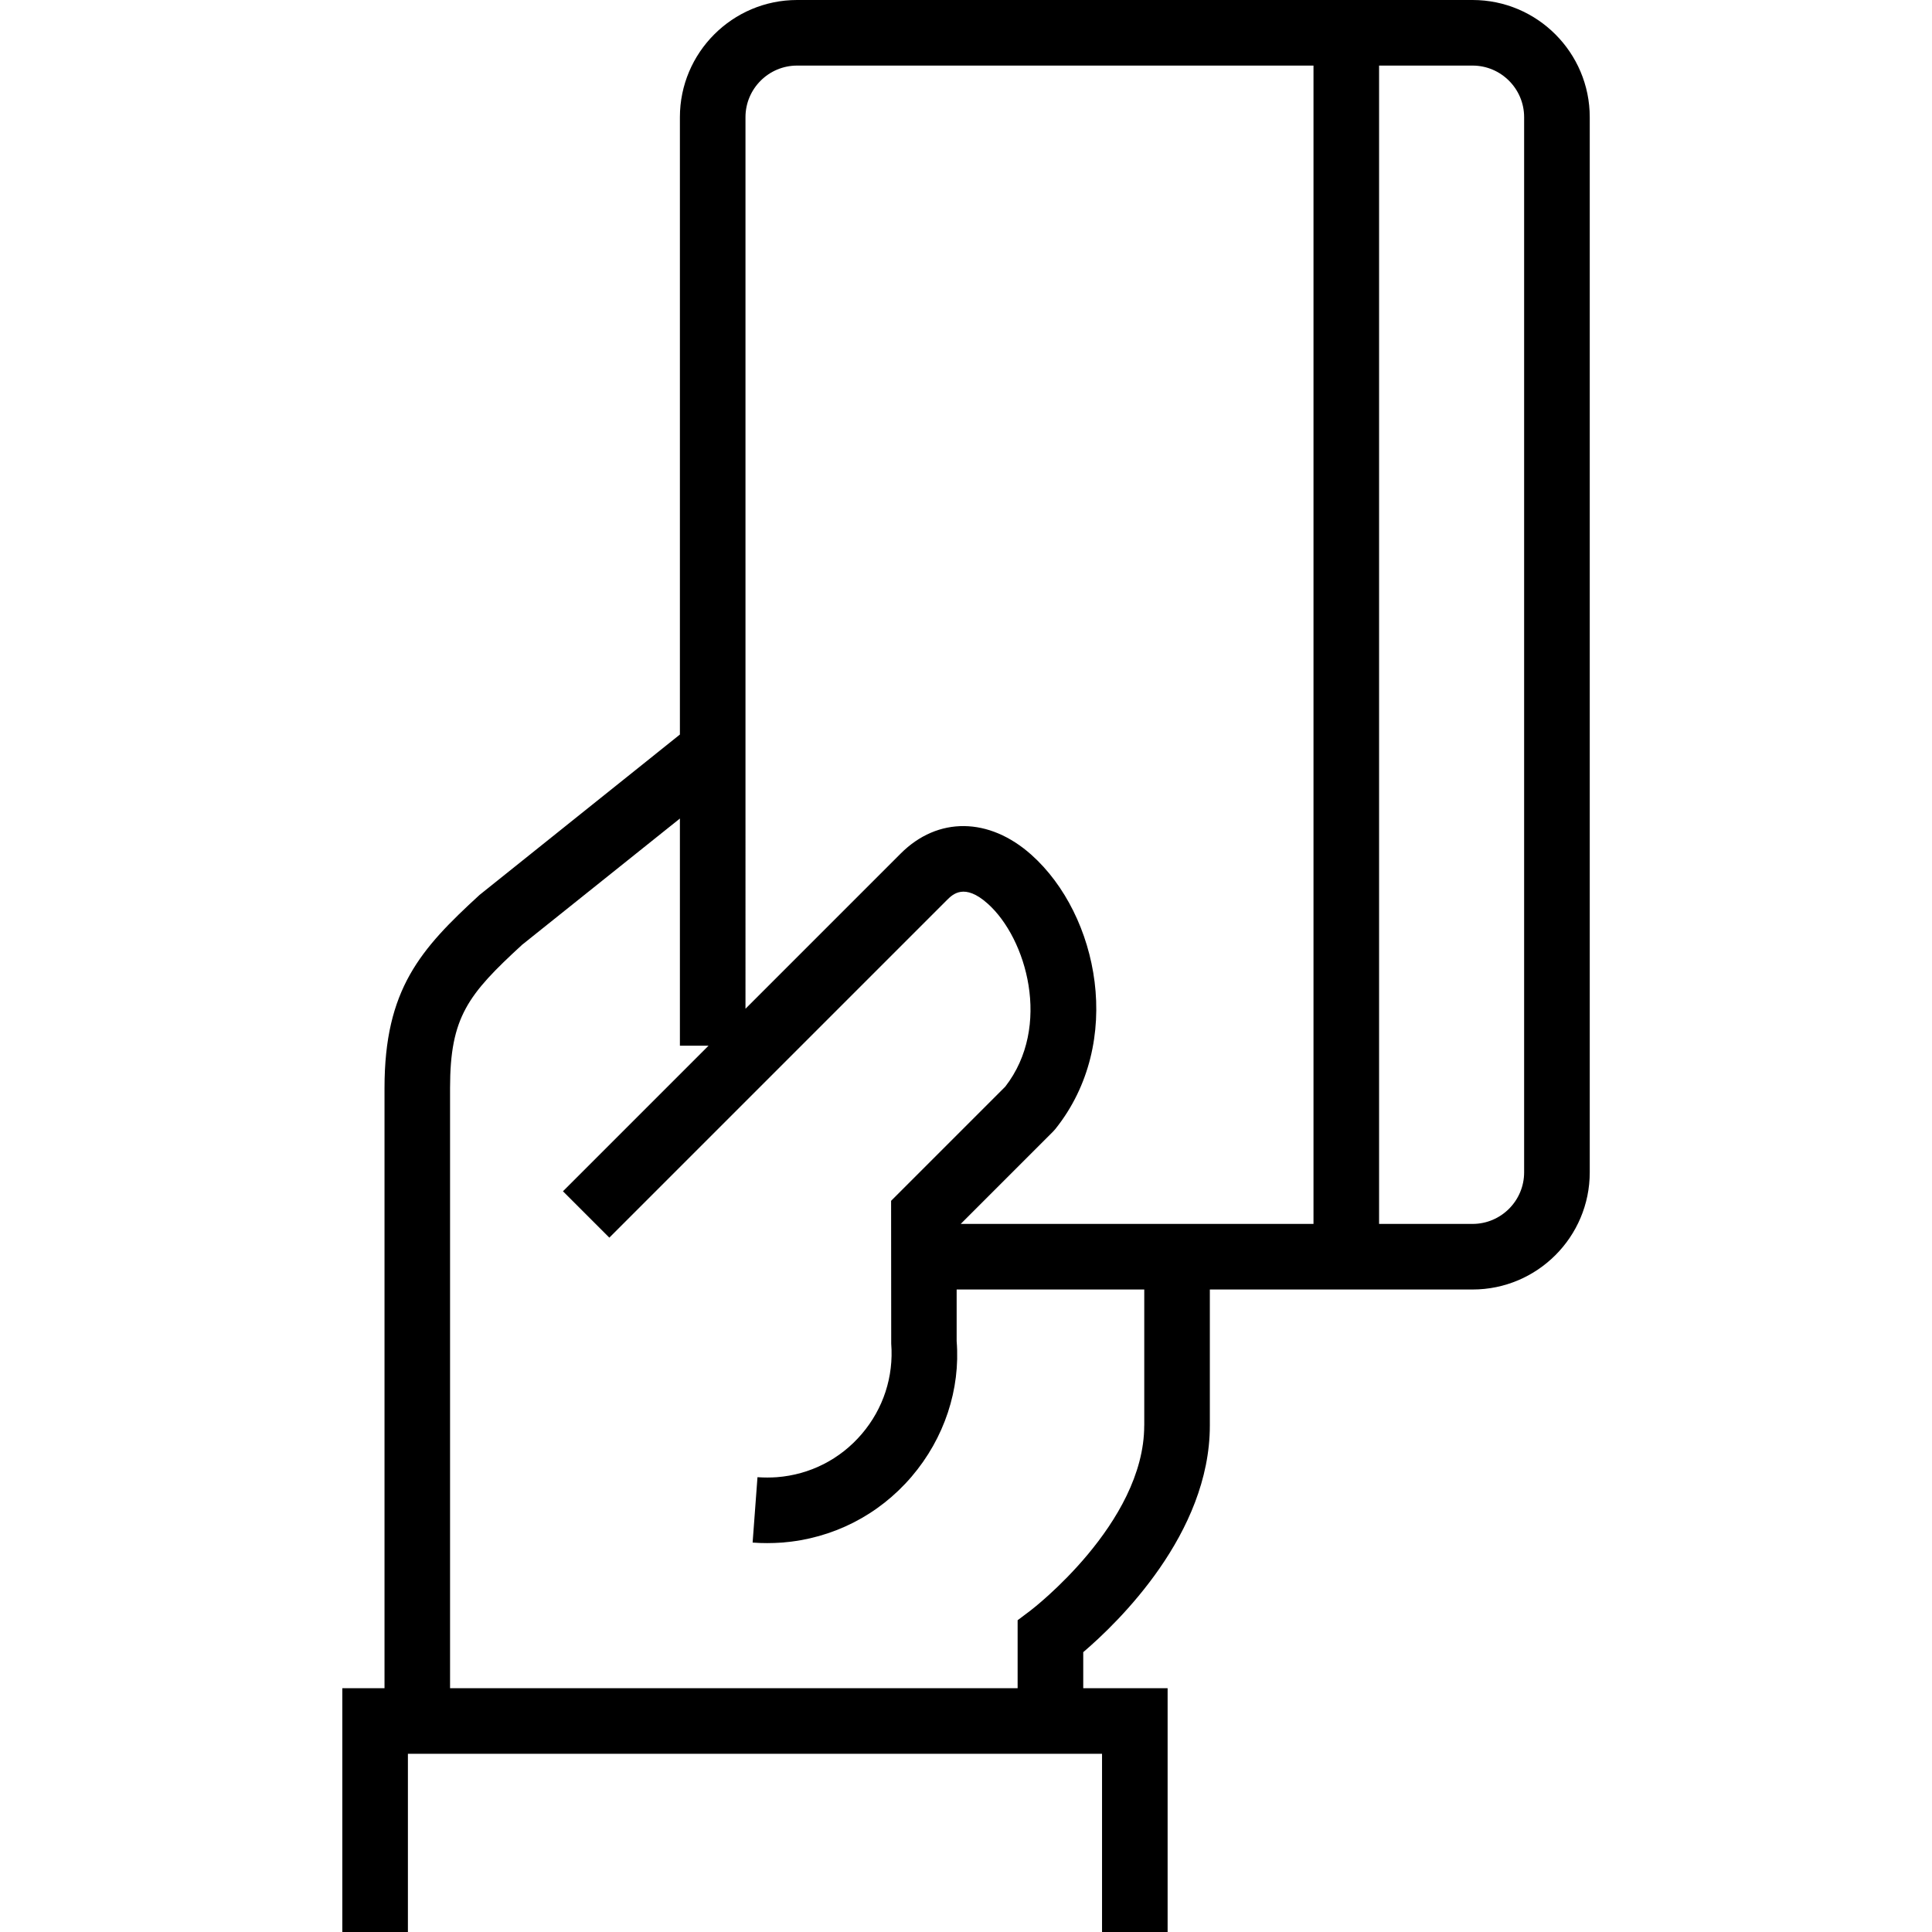 <?xml version="1.0" encoding="UTF-8"?> <svg xmlns:xlink="http://www.w3.org/1999/xlink" xmlns="http://www.w3.org/2000/svg" width="512" height="512" viewBox="0 0 512 512"><path d="M390.24 0H211.24c-17.12 0-31.06 13.93-31.06 31.06V194.66l-53.1 42.51c-15.67 14.37-25.18 24.99-25.18 51.15v159.07h-11.18v64.62h17.38v-47.24h183.95v47.24h17.38v-64.62h-22.36v-9.55c9.26-7.9 33.55-31.38 33.55-60.05v-36.06h69.63c17.12 0 31.05-13.92 31.05-31.05V31.06c0-17.12-13.92-31.06-31.05-31.06ZM211.24 17.38h136.85V324.35h-93.49l24.44-24.44.64-.71c18.4-23 11.44-56.74-6.31-72.63-11.23-10.06-24.86-10.21-34.69-.36l-41.12 41.12V31.06c0-7.54 6.14-13.68 13.68-13.68Zm91.99 360.41c0 25.94-29.79 48.75-30.09 48.98l-3.46 2.61v18.01H119.27v-159.07c0-18.82 4.78-24.79 19.11-37.96l41.8-33.44v60.2h7.59l-38.58 38.58 12.29 12.29 89.5-89.5c1.49-1.48 4.59-4.56 10.81 1.02 10.23 9.16 17.02 32.48 4.61 48.47l-30.25 30.25.03 37.83c.68 8.78-2.1 17.29-7.82 23.98-5.72 6.69-13.7 10.75-22.46 11.43-1.71.12-3.44.12-5.16 0l-1.29 17.33c1.29.1 2.58.14 3.87.14s2.61-.05 3.9-.14c13.41-1.04 25.6-7.24 34.34-17.45 8.74-10.22 12.98-23.22 11.96-35.95v-13.67h49.72v36.06Zm100.68-67.11c0 7.54-6.13 13.67-13.67 13.67h-24.77V17.38h24.77c7.53 0 13.67 6.13 13.67 13.68V310.68Z"></path></svg> 